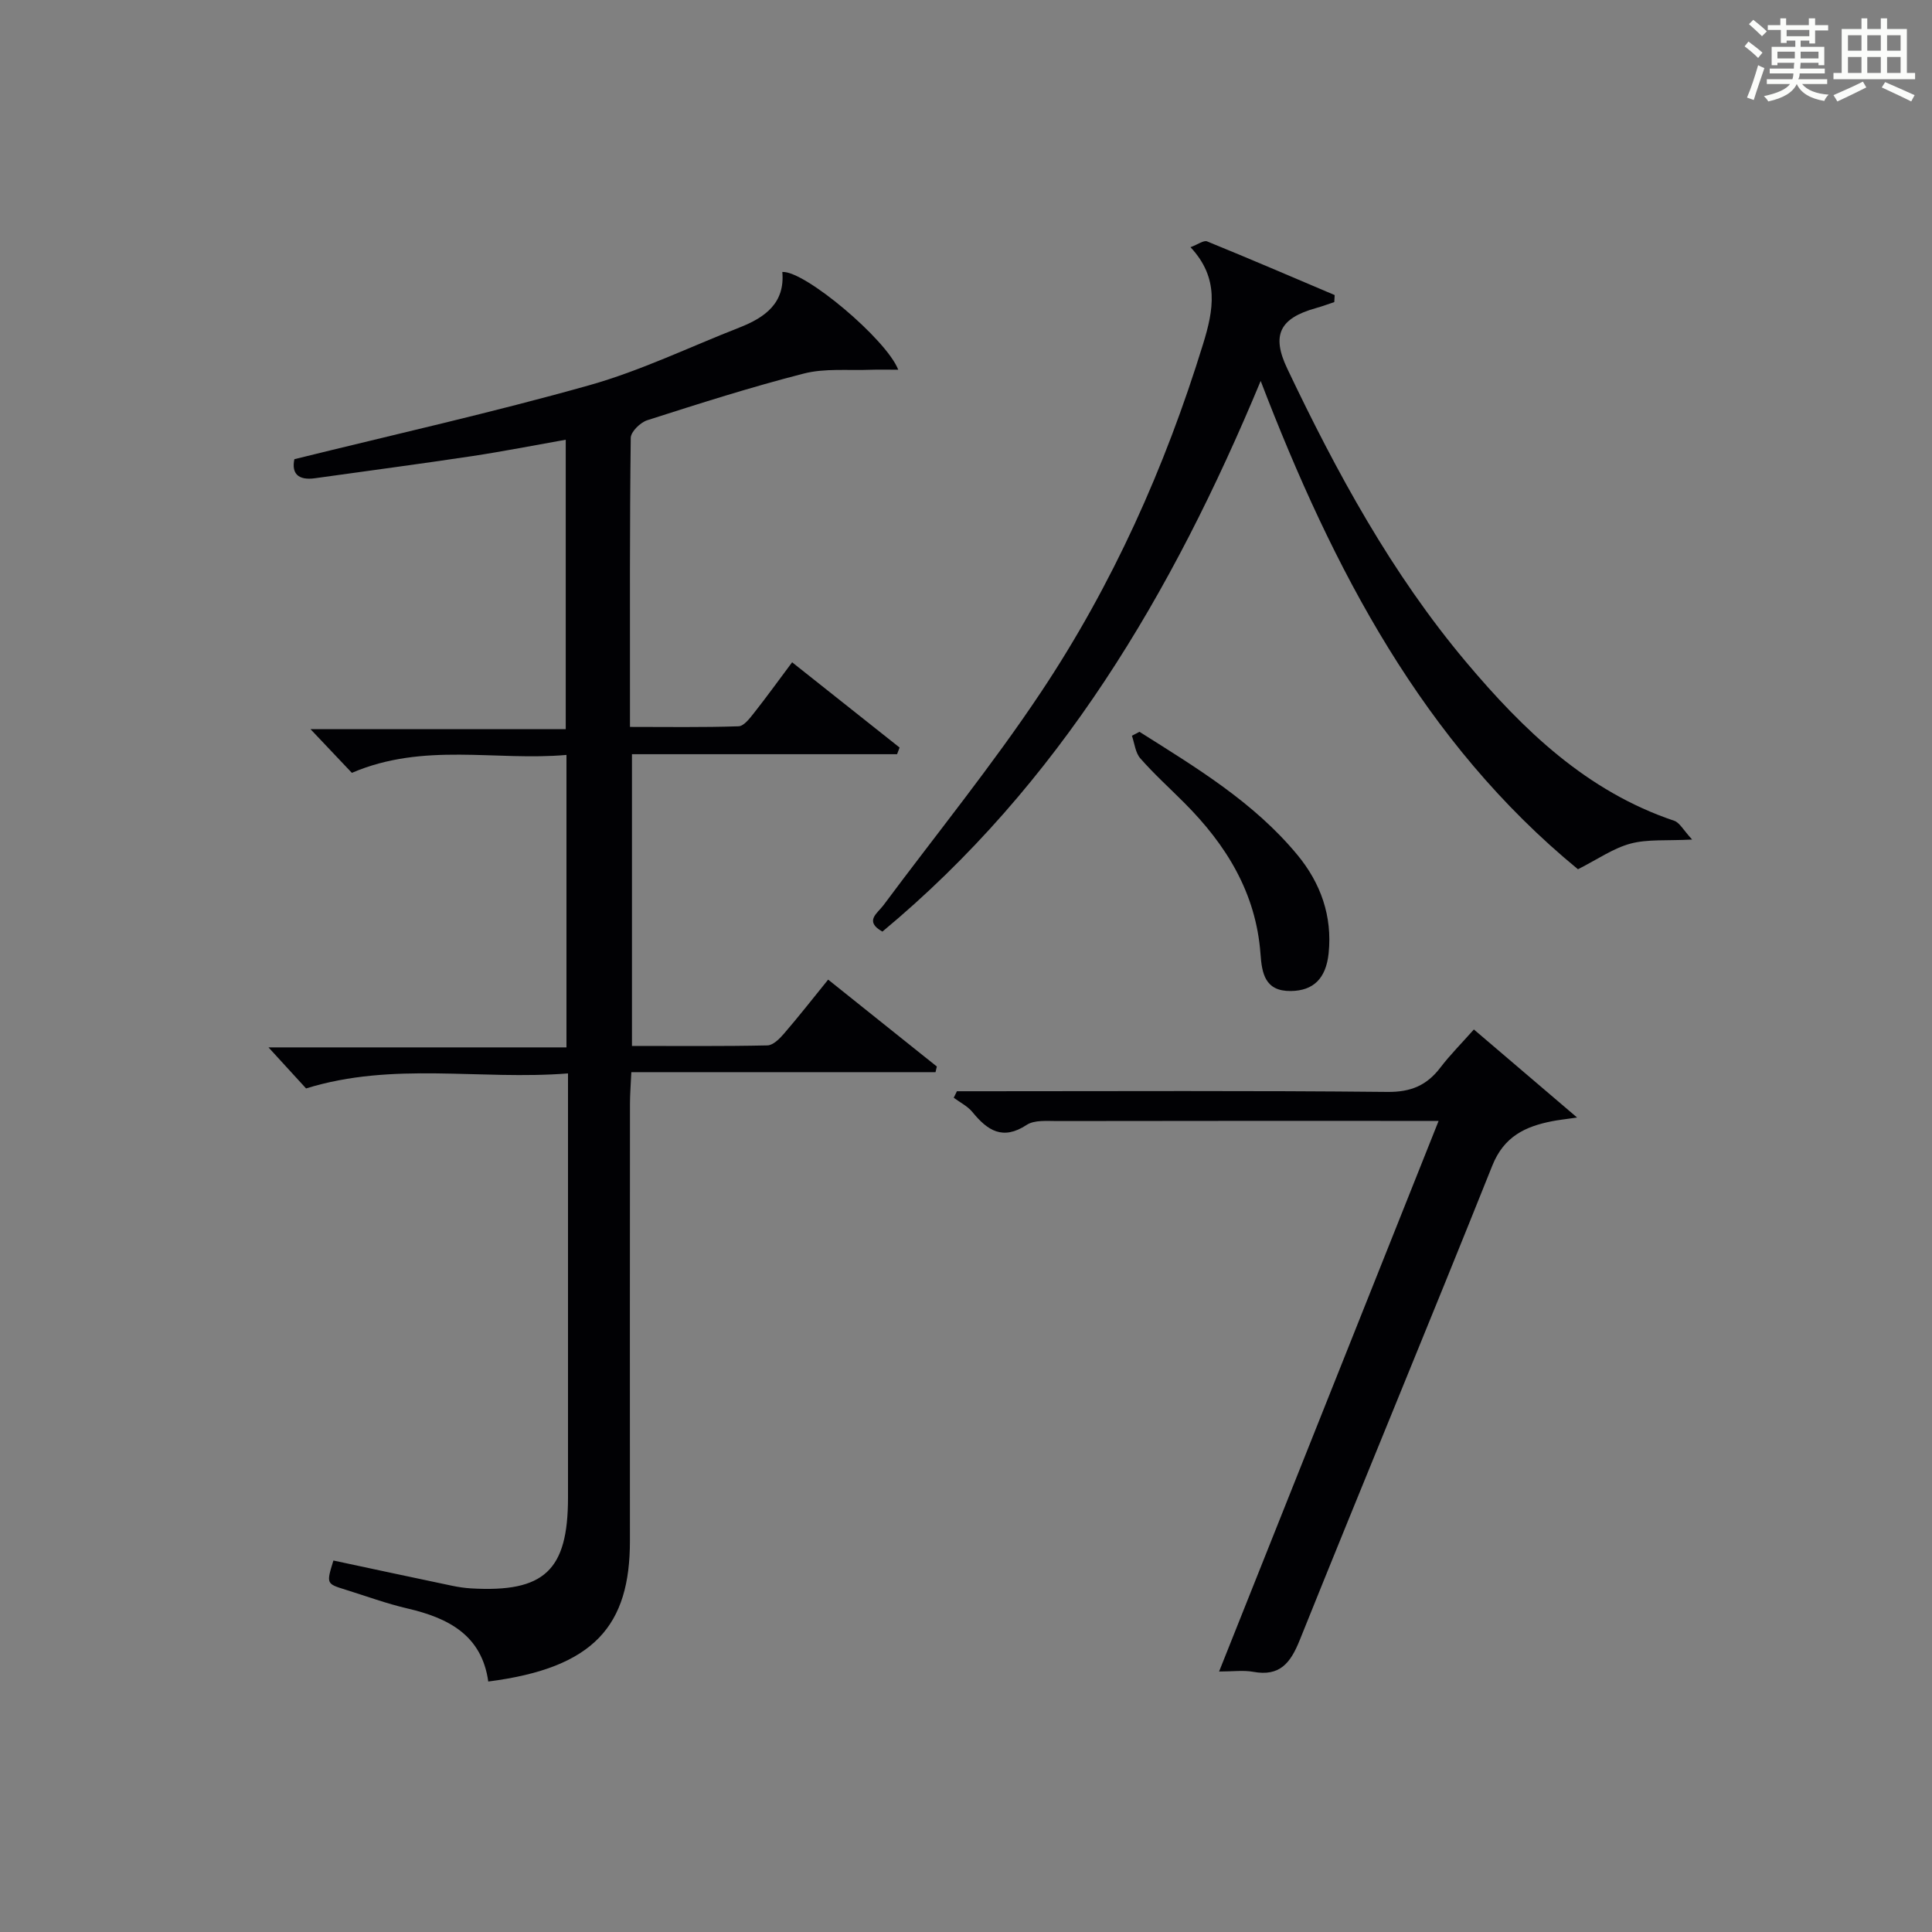 <?xml version="1.0" encoding="utf-8"?>
<svg version="1.1" id="漢_ZDIC_典" xmlns="http://www.w3.org/2000/svg" xmlns:xlink="http://www.w3.org/1999/xlink" x="0px" y="0px"
	 viewBox="0 0 400 400" style="enable-background:new 0 0 400 400;" xml:space="preserve">
<rect x="0" y="0" width="400" height="400" fill="#808080" stroke="none"/>
<style type="text/css">
	.st1{fill:#010104;}
	.st0{fill:#fbfcfa;}
</style>
<g>
	<path class="st0" d="M361.2,9.6l0.8-1c0.9,0.7,1.9,1.4,2.9,2.3L364,12C363,11,362,10.2,361.2,9.6z M361.7,20.2
		c0.9-2.1,1.6-4.3,2.3-6.7c0.4,0.2,0.8,0.4,1.3,0.6c-0.7,2.1-1.5,4.3-2.2,6.6L361.7,20.2z M362.1,5l0.9-0.9c1,0.8,2,1.6,2.8,2.4
		l-1,1C363.9,6.6,363,5.8,362.1,5z M374.6,3.8h1.2v1.4h2.7v1.1h-2.7v2.7h-1.2V8.4h-1.8v1.3h4.9v3.8h-1.2v-0.5h-3.7
		c0,0.4-0.1,0.9-0.1,1.2h5.1v1h-5.2c0,0.5-0.1,0.9-0.3,1.2h6v1h-5.2c1.1,1.3,2.9,2,5.5,2.2c-0.4,0.4-0.7,0.8-0.9,1.3
		c-2.9-0.5-4.8-1.6-5.7-3.5H372c-0.8,1.7-2.7,2.9-5.9,3.6c-0.2-0.4-0.6-0.8-0.9-1.1c2.8-0.6,4.6-1.4,5.4-2.5h-4.8v-1h5.3
		c0.1-0.3,0.2-0.7,0.2-1.2h-4.9v-1h5c0-0.4,0-0.8,0.1-1.2H368v0.5h-1.2V9.7h4.9V8.4h-1.8v0.5h-1.2V6.2H366V5.2h2.6V3.8h1.2v1.4h4.7
		V3.8z M368,12.1h3.6c0-0.4,0-0.9,0-1.4H368V12.1z M369.9,7.5h4.7V6.2h-4.7V7.5z M376.5,10.7h-3.7c0,0.5,0,1,0,1.4h3.7V10.7z"/>
	<path class="st0" d="M385.3,3.8h1.3V6h2.8V3.8h1.3V6h4.1v9.1h1.7v1.3h-16.9v-1.3h1.7V6h4.1V3.8z M385.7,16.9l0.7,1.2
		c-1.8,0.9-3.8,1.9-6,2.9c-0.2-0.4-0.5-0.8-0.8-1.3C381.9,18.7,383.9,17.8,385.7,16.9z M382.6,10.5h2.8V7.3h-2.8V10.5z M382.6,15.1
		h2.8v-3.3h-2.8V15.1z M386.6,10.5h2.8V7.3h-2.8V10.5z M386.6,15.1h2.8v-3.3h-2.8V15.1z M390.3,17c2.1,0.9,4.1,1.8,6.1,2.7l-0.7,1.3
		c-2.2-1.1-4.2-2-6.1-2.9L390.3,17z M393.5,7.3h-2.8v3.2h2.8V7.3z M390.7,15.1h2.8v-3.3h-2.8V15.1z"/>
	
	<path class="st1" d="M101.09,348.14c-1.34-9.57-8.22-13.15-16.72-15.12c-4.35-1.01-8.58-2.57-12.86-3.9c-3.96-1.23-3.96-1.24-2.48-6.03
		c8.15,1.74,16.34,3.5,24.55,5.22c1.3,0.27,2.62,0.47,3.95,0.55c15.18,0.88,20.06-3.71,20.07-18.79c0-27,0-54,0-81
		c0-1.97,0-3.94,0-6.83c-18.24,1.44-36.18-2.49-54.23,3.11c-2.14-2.33-4.71-5.14-7.78-8.5c20.56,0,40.97,0,61.69,0
		c0-20.46,0-40.04,0-60.55c-14.69,1.3-29.53-2.68-44.43,3.71c-2.36-2.49-5.06-5.35-8.57-9.05c18.08,0,35.23,0,52.85,0
		c0-20.23,0-39.78,0-59.92c-6.46,1.14-12.89,2.41-19.36,3.39c-10.83,1.63-21.69,3.06-32.53,4.58c-3.6,0.51-4.9-1.05-4.29-3.94
		c20.57-5.09,40.97-9.65,61.05-15.31c10.66-3,20.78-7.92,31.14-11.97c5.28-2.07,9.41-5.07,8.83-11.48
		c4.56-0.34,21.57,13.94,24,20.24c-2.11,0-3.94-0.06-5.77,0.01c-4.59,0.18-9.38-0.34-13.74,0.77c-10.93,2.79-21.69,6.23-32.44,9.67
		c-1.44,0.46-3.41,2.38-3.43,3.65c-0.23,18.16-0.16,36.33-0.16,54.5c0,1.49,0,2.98,0,5.35c7.68,0,15.09,0.12,22.49-0.13
		c1.11-0.04,2.33-1.68,3.22-2.8c2.56-3.24,4.98-6.6,7.86-10.45c7.61,6.03,14.93,11.84,22.25,17.65c-0.17,0.46-0.34,0.92-0.52,1.38
		c-18.17,0-36.33,0-54.89,0c0,20.4,0,40.1,0,60.4c9.49,0,18.77,0.09,28.05-0.11c1.17-0.03,2.52-1.38,3.42-2.43
		c3.04-3.52,5.91-7.19,9.15-11.19c7.57,6.05,15.03,12.02,22.5,17.99c-0.09,0.39-0.18,0.78-0.27,1.17c-20.79,0-41.59,0-62.98,0
		c-0.12,2.68-0.28,4.6-0.28,6.52c-0.02,30.17-0.03,60.33-0.01,90.5C130.43,336.47,123.15,345.33,101.09,348.14z"/>
	<path class="st1" d="M182.69,192.88c-3.81-2.15-1.04-3.78,0.21-5.45c10.91-14.67,22.48-28.9,32.6-44.09c14.83-22.25,25.7-46.52,33.59-72.13
		c2.16-7.01,3.41-13.6-2.61-20.03c1.54-0.57,2.74-1.49,3.44-1.2c8.84,3.6,17.62,7.38,26.41,11.11c-0.03,0.48-0.05,0.97-0.08,1.45
		c-1.26,0.42-2.5,0.89-3.77,1.24c-7.57,2.1-9.26,5.61-5.98,12.51c10.24,21.54,21.61,42.43,37.03,60.77
		c11.87,14.11,24.99,26.78,43.09,32.87c1.14,0.38,1.9,1.93,3.72,3.89c-5.29,0.28-9.21-0.11-12.76,0.84
		c-3.58,0.96-6.81,3.25-10.88,5.31c-32-26.28-50.71-62.06-65.69-101.1C242.7,122.9,219.31,162.46,182.69,192.88z"/>
	<path class="st1" d="M297.85,232.07c-2.33,0-3.93,0-5.54,0c-24.48,0-48.96-0.02-73.43,0.03c-2.13,0-4.72-0.25-6.32,0.8
		c-4.96,3.26-8.11,1.16-11.23-2.66c-1-1.22-2.56-1.99-3.87-2.96c0.22-0.45,0.44-0.9,0.66-1.35c1.74,0,3.48,0,5.22,0
		c27.97,0,55.95-0.15,83.92,0.14c4.86,0.05,8.15-1.36,10.96-5.05c2-2.62,4.35-4.97,6.93-7.88c6.92,5.9,13.63,11.62,21.37,18.23
		c-2.74,0.4-3.96,0.52-5.15,0.76c-5.58,1.09-9.99,3.16-12.4,9.19c-13.13,32.83-26.7,65.48-39.89,98.28
		c-1.91,4.74-4.12,7.54-9.62,6.53c-2.04-0.37-4.2-0.06-7.06-0.06C267.67,307.8,282.62,270.28,297.85,232.07z"/>
	<path class="st1" d="M235.91,151.51c11.74,7.41,23.7,14.59,32.71,25.5c4.8,5.81,7.25,12.63,6.46,20.34c-0.54,5.24-3.15,7.77-7.82,7.83
		c-5.4,0.07-6-3.72-6.29-7.71c-0.93-12.61-7.09-22.56-15.77-31.25c-3.05-3.06-6.27-5.97-9.11-9.21c-1.03-1.17-1.19-3.1-1.74-4.68
		C234.87,152.06,235.39,151.78,235.91,151.51z"/>
</g>
</svg>
